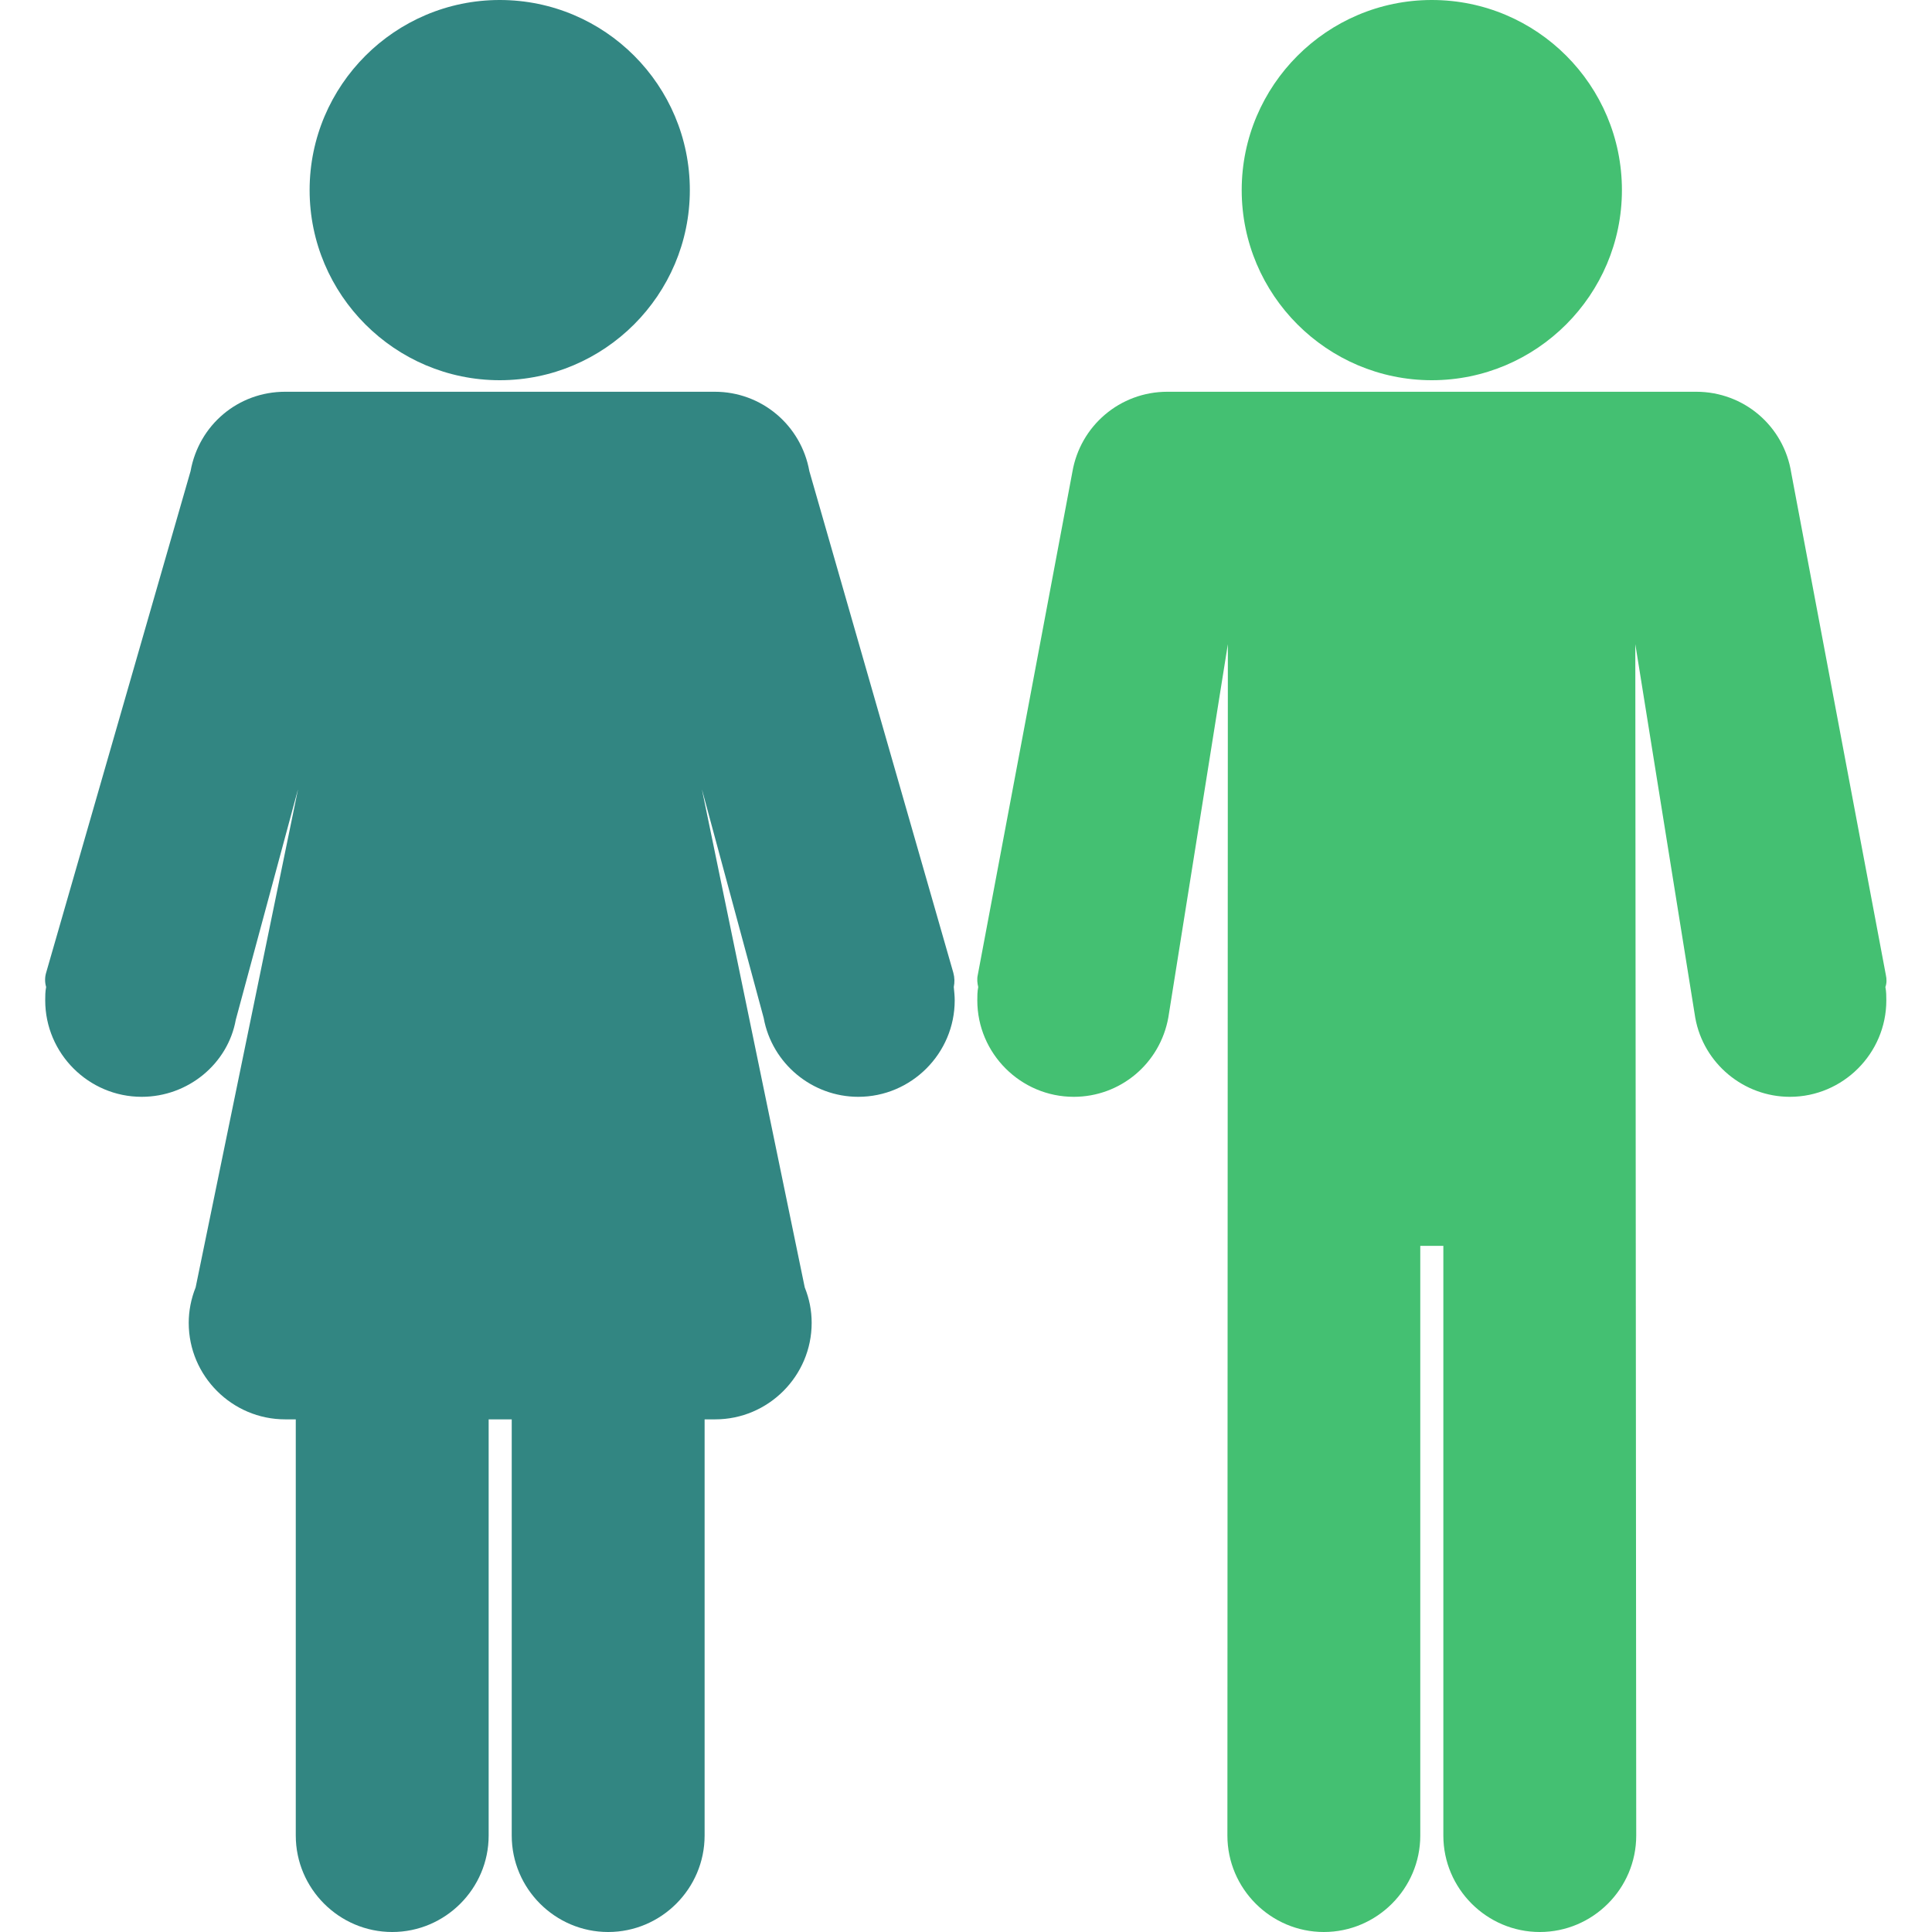<?xml version="1.0" encoding="utf-8"?>
<!-- Generator: Adobe Illustrator 23.0.0, SVG Export Plug-In . SVG Version: 6.00 Build 0)  -->
<svg version="1.1" id="Capa_1" xmlns="http://www.w3.org/2000/svg" xmlns:xlink="http://www.w3.org/1999/xlink" x="0px" y="0px"
	 viewBox="0 0 418.7 418.7" style="enable-background:new 0 0 418.7 418.7;" xml:space="preserve">
<style type="text/css">
	.st0{fill:#44C072;}
	.st1{fill:#328682;}
</style>
<path class="st0" d="M310.3,82.4c22.7,0,41.2-18.5,41.2-41.2S333.1,0,310.3,0c-22.7,0-41.2,18.5-41.2,41.2S287.6,82.4,310.3,82.4z"
	/>
<path class="st1" d="M108.3,82.4c22.7,0,41.2-18.5,41.2-41.2S131.1,0,108.3,0C85.6,0,67.1,18.5,67.1,41.2S85.6,82.4,108.3,82.4z"/>
<path class="st1" d="M206.6,210.8l-31.2-108.7c-1.8-10-10.4-17.2-20.5-17.2H61.8c-10.2,0-18.7,7.2-20.5,17.2L10,210.8
	c-0.3,1-0.3,2.1,0,3.1c-0.2,1-0.2,2-0.2,2.9c0,11.5,9.4,20.9,20.9,20.9c10.1,0,18.7-7.2,20.4-16.7l13.5-50L42.4,279
	c-1,2.5-1.5,5.1-1.5,7.7c0,11.5,9.4,20.9,20.9,20.9h2.3v90.2c0,11.5,9.4,20.9,20.9,20.9c11.5,0,20.9-9.4,20.9-20.9v-90.2h5v90.2
	c0,11.5,9.4,20.9,20.9,20.9s20.9-9.4,20.9-20.9v-90.2h2.3c11.5,0,20.9-9.4,20.9-20.9c0-2.7-0.5-5.2-1.5-7.7l-22.3-108l13.4,49.6
	c1.8,9.9,10.5,17.1,20.5,17.1c11.5,0,20.9-9.4,20.9-20.9c0-0.9-0.1-1.9-0.2-2.9C206.9,212.9,206.9,211.9,206.6,210.8z"/>
<path class="st0" d="M408.6,213.9c0.3-0.8,0.3-1.7,0.1-2.6l-20.5-108.8c-1.6-10.2-10.3-17.6-20.6-17.6H253
	c-10.3,0-18.9,7.4-20.6,17.4l-20.5,109c-0.2,0.9-0.1,1.8,0.1,2.6c-0.2,1-0.2,2-0.2,2.9c0,11.5,9.4,20.9,20.9,20.9
	c10.1,0,18.7-7.2,20.5-17.2l12.9-80.9L266,397.8c0,11.5,9.4,20.9,20.9,20.9s20.9-9.4,20.9-20.9V270h5v127.8
	c0,11.5,9.4,20.9,20.9,20.9c11.5,0,20.9-9.4,20.9-20.9l-0.2-258.2l13,81c1.8,9.9,10.5,17.1,20.5,17.1c11.5,0,20.9-9.4,20.9-20.9
	C408.8,215.9,408.8,214.9,408.6,213.9z"/>
</svg>
